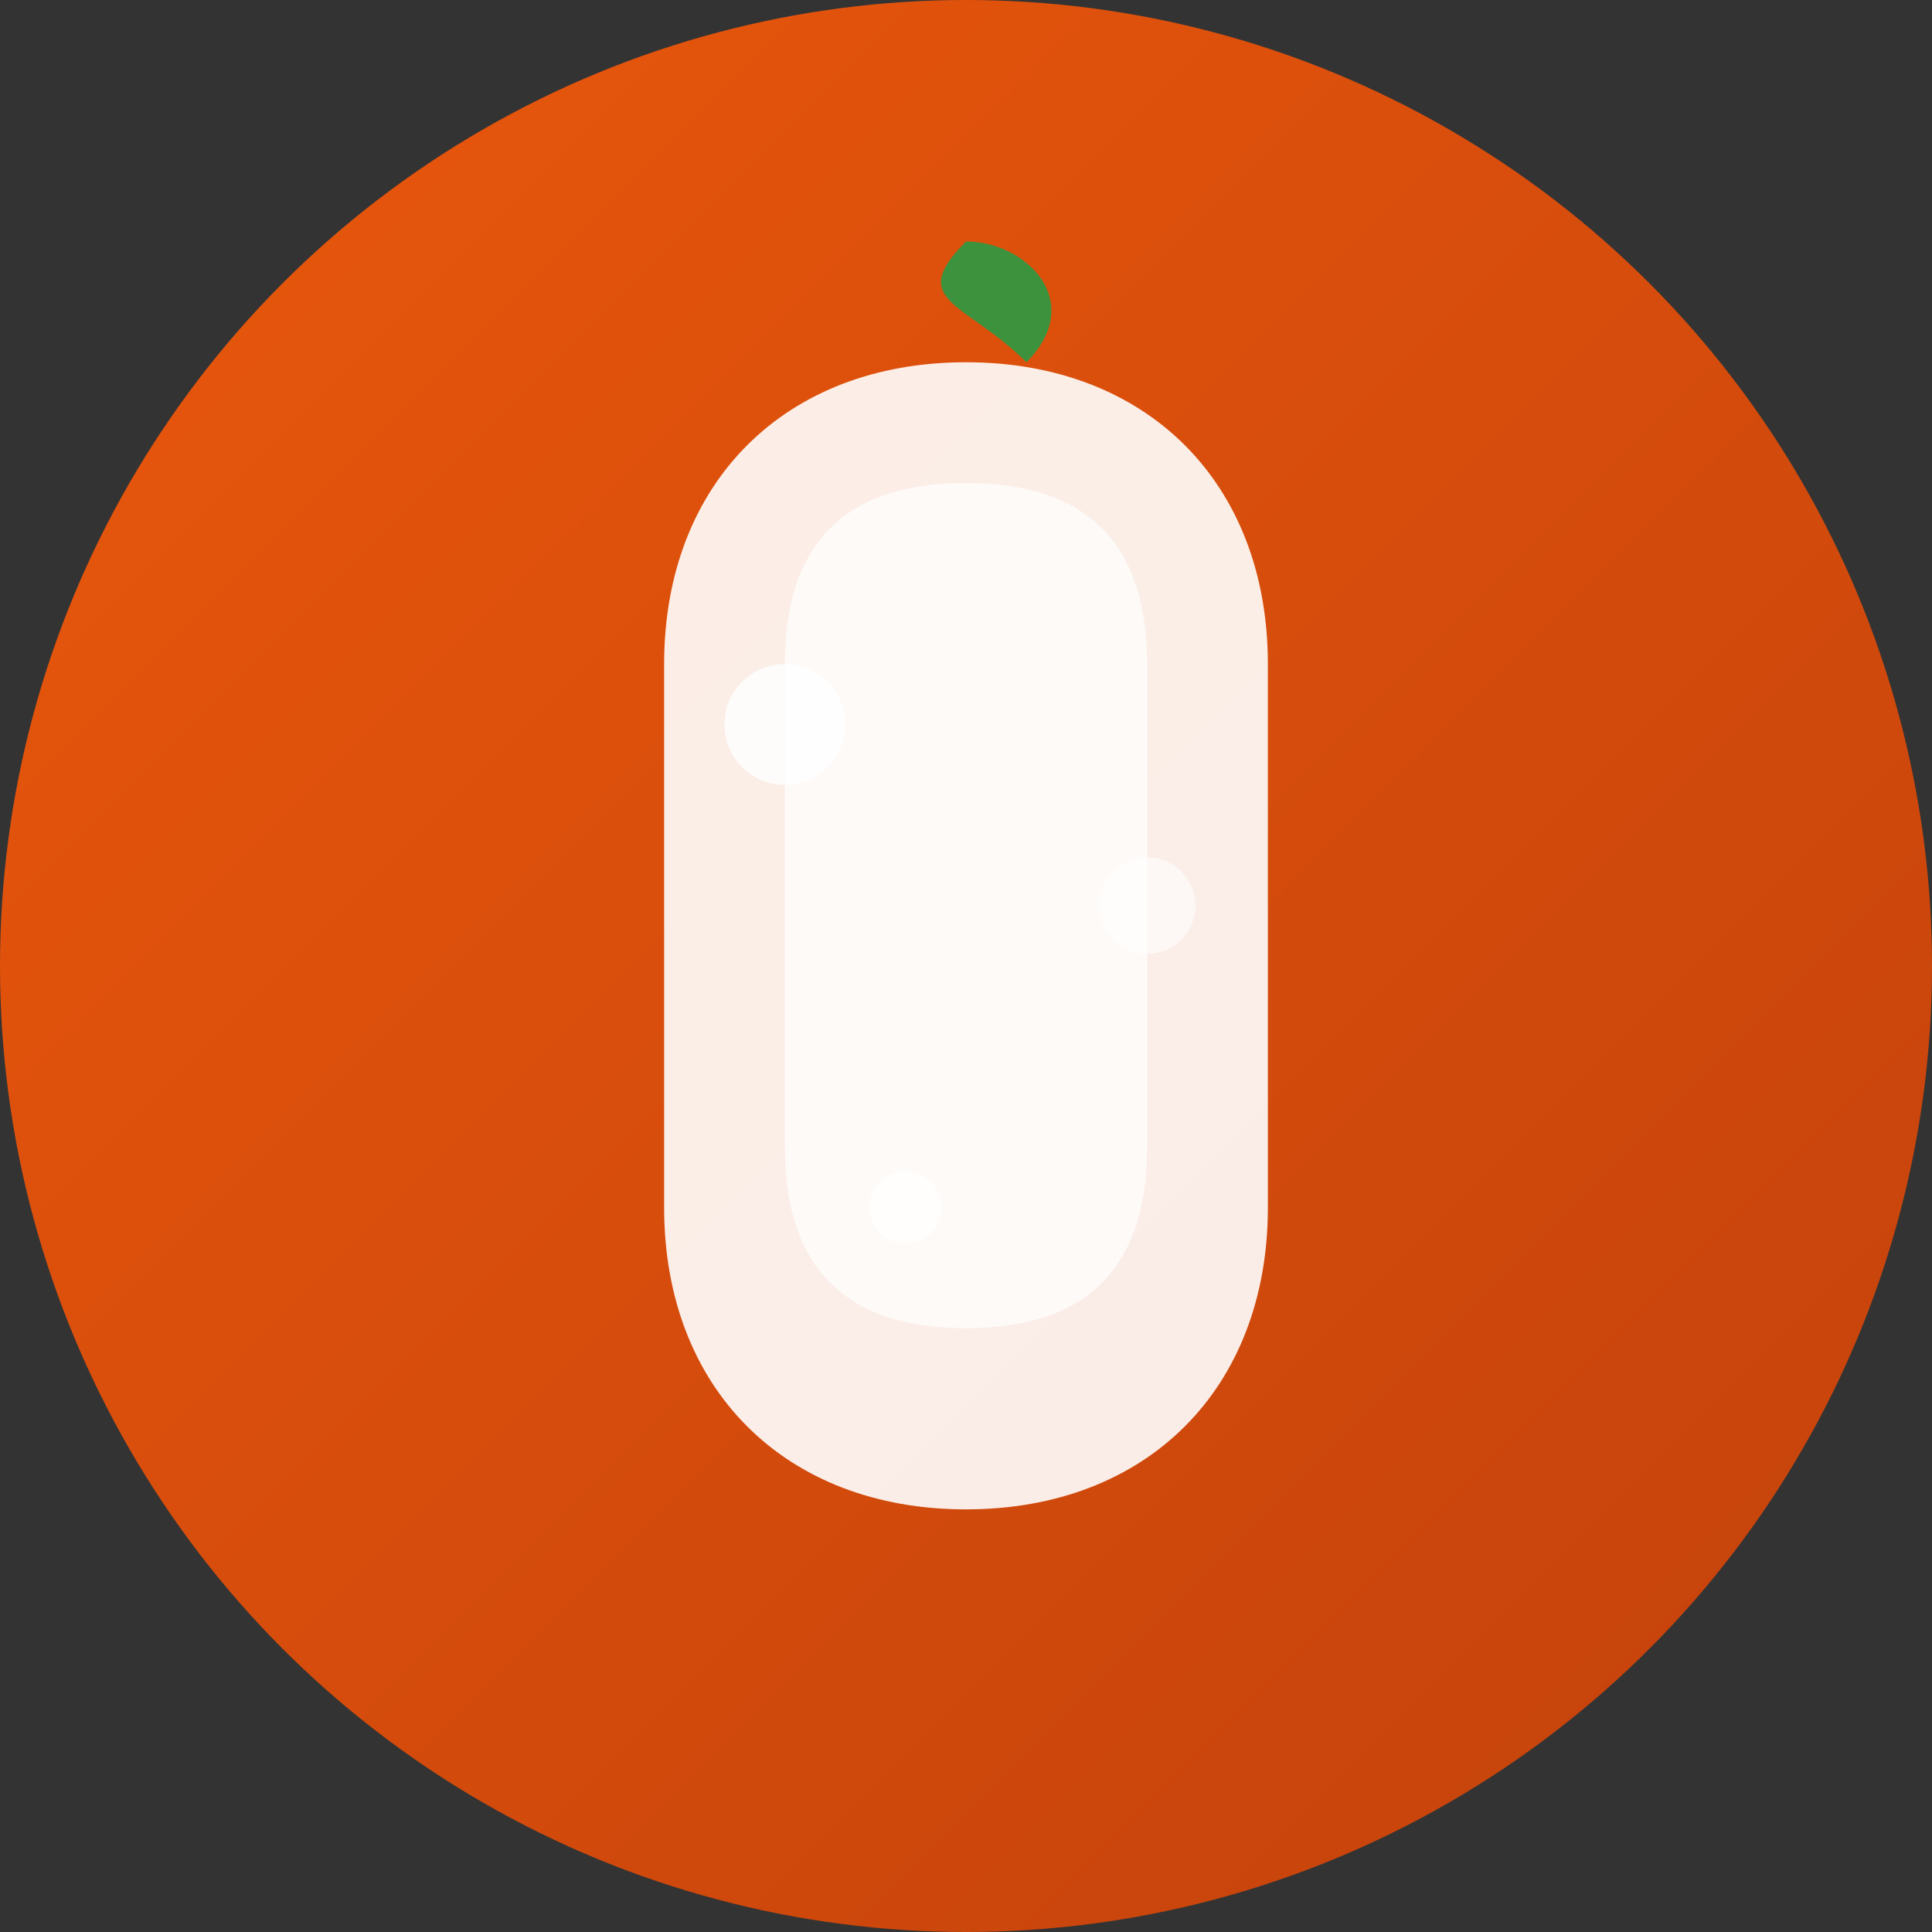<svg xmlns="http://www.w3.org/2000/svg" viewBox="0 0 32 32" width="32" height="32">
  <rect x="0" y="0" width="32" height="32" fill="#333333" stroke="none"/>
  <defs>
    <linearGradient id="gradient" x1="0%" y1="0%" x2="100%" y2="100%">
      <stop offset="0%" style="stop-color:#EA580C" />
      <stop offset="100%" style="stop-color:#C2410C" />
    </linearGradient>
  </defs>
  
  <!-- Background circle -->
  <circle cx="16" cy="16" r="16" fill="url(#gradient)"/>
  
  <!-- Nail shape -->
  <path d="M16 6 C19 6 21 8 21 11 L21 20 C21 23 19 25 16 25 C13 25 11 23 11 20 L11 11 C11 8 13 6 16 6 Z" fill="white" opacity="0.9"/>
  
  <!-- Nail highlight -->
  <path d="M16 8 C18 8 19 9 19 11 L19 19 C19 21 18 22 16 22 C14 22 13 21 13 19 L13 11 C13 9 14 8 16 8 Z" fill="white" opacity="0.7"/>
  
  <!-- Sparkle elements -->
  <circle cx="13" cy="12" r="1" fill="white" opacity="0.8"/>
  <circle cx="19" cy="15" r="0.8" fill="white" opacity="0.6"/>
  <circle cx="15" cy="20" r="0.6" fill="white" opacity="0.7"/>
  
  <!-- Small decorative leaf -->
  <path d="M16 4 C17 4 18 5 17 6 C16 5 15 5 16 4 Z" fill="#16A34A" opacity="0.8"/>
</svg>